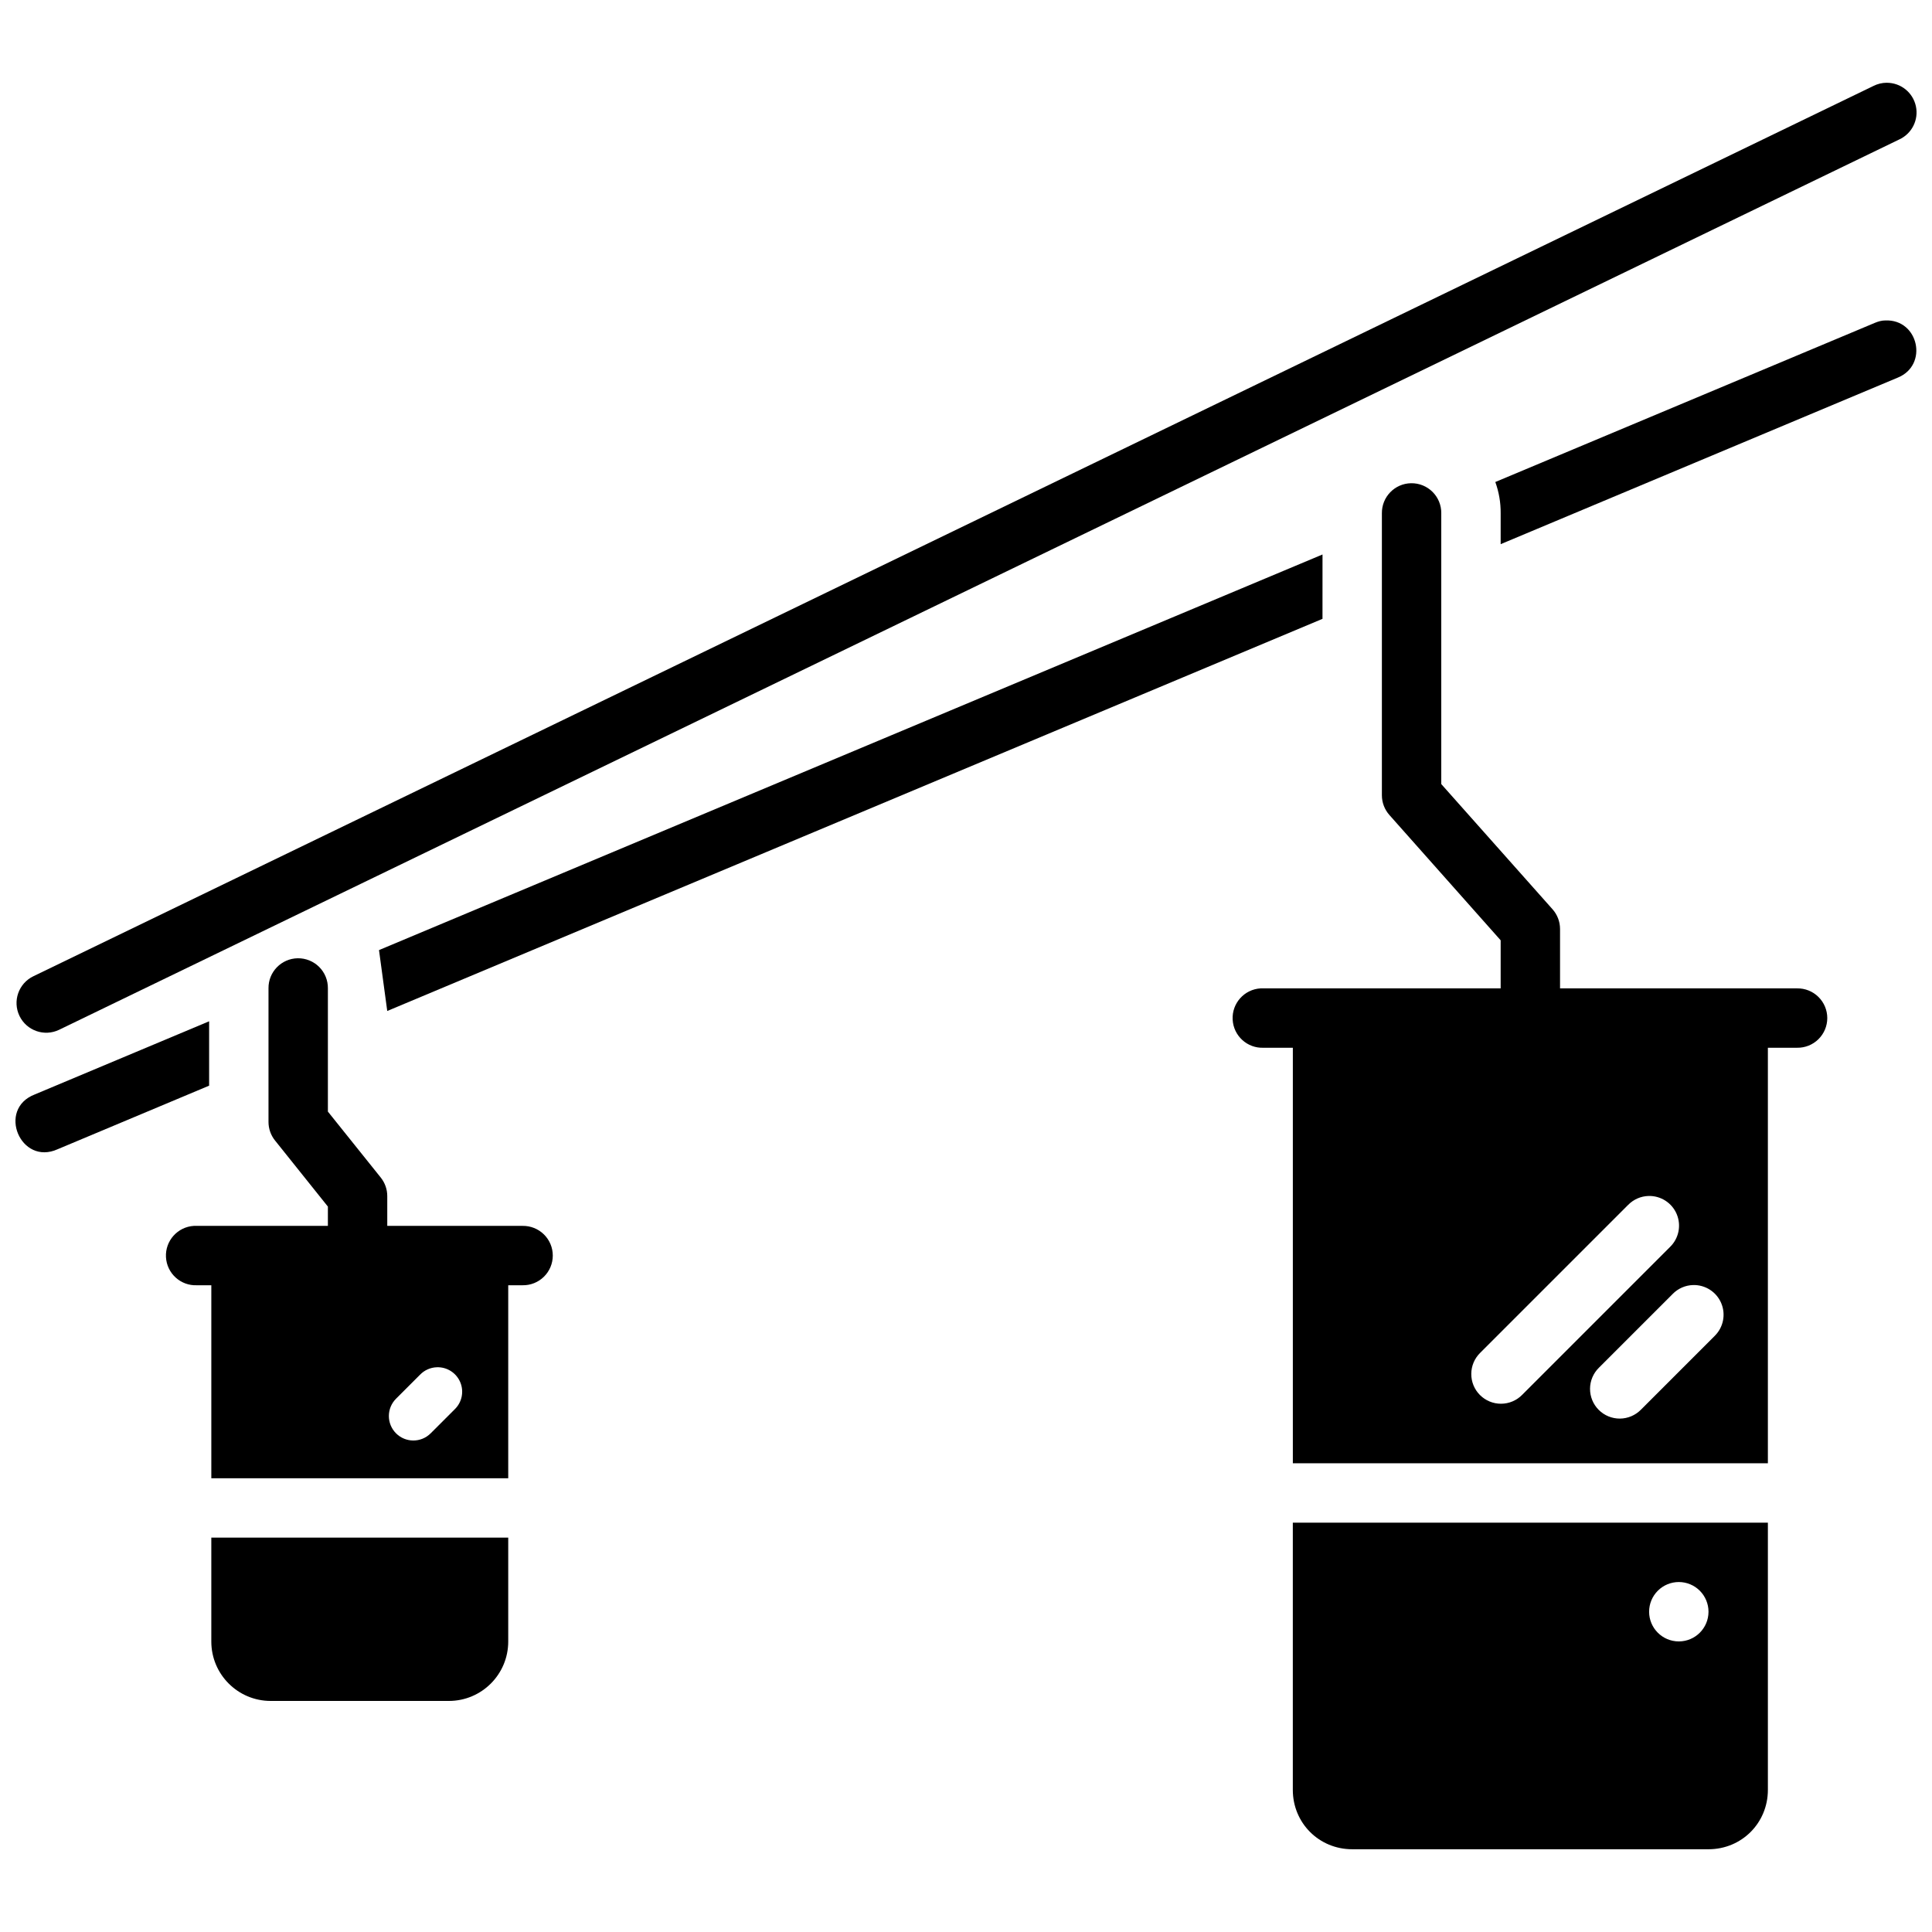 <?xml version="1.0" encoding="UTF-8"?>
<!-- Uploaded to: ICON Repo, www.iconrepo.com, Generator: ICON Repo Mixer Tools -->
<svg width="800px" height="800px" version="1.1" viewBox="144 144 512 512" xmlns="http://www.w3.org/2000/svg">
 <defs>
  <clipPath id="b">
   <path d="m148.09 228h503.81v222h-503.81z"/>
  </clipPath>
  <clipPath id="a">
   <path d="m148.09 165h503.81v253h-503.81z"/>
  </clipPath>
 </defs>
 <path d="m195.39 468.87c-4.32 0.254-7.625 3.945-7.406 8.266 0.223 4.32 3.887 7.656 8.207 7.469h3.812v51.145h78.684v-51.145h3.812c2.109 0.035 4.141-0.777 5.644-2.258 1.504-1.48 2.352-3.5 2.352-5.609s-0.848-4.129-2.352-5.609c-1.504-1.477-3.535-2.293-5.644-2.258h-86.309c-0.266-0.016-0.535-0.016-0.801 0zm64.363 37.469h-0.004c2.691-0.105 5.164 1.465 6.215 3.945 1.051 2.477 0.465 5.348-1.48 7.211l-6.363 6.363v-0.004c-2.535 2.531-6.644 2.523-9.172-0.012-2.531-2.539-2.523-6.648 0.012-9.176l6.332-6.332c1.172-1.223 2.769-1.938 4.457-1.996z" fill-rule="evenodd"/>
 <path d="m486.61 547.52v70.816c0 8.785 6.953 15.734 15.738 15.734h94.422c8.785 0 15.738-6.953 15.738-15.734v-70.816zm102.29 15.734c2.09 0 4.09 0.832 5.566 2.305 1.473 1.477 2.305 3.481 2.305 5.566-0.004 4.344-3.523 7.867-7.871 7.867-4.344 0-7.867-3.523-7.867-7.867 0-2.086 0.828-4.09 2.305-5.566 1.477-1.473 3.477-2.305 5.562-2.305z" fill-rule="evenodd"/>
 <g clip-path="url(#b)">
  <path d="m643.64 228.92c-0.961 0-1.91 0.27-2.797 0.645l-100.57 42.172c0.961 2.66 1.449 5.469 1.418 8.297v8.176l105.24-44.137c8.172-3.324 5.523-15.512-3.289-15.152zm-149.16 62.023-250.04 104.84 2.184 16.137 247.85-103.92zm-295.06 123.71-46.227 19.395c-10.059 3.898-3.742 18.953 6.086 14.508l40.141-16.844z" fill-rule="evenodd"/>
 </g>
 <path d="m517.96 272.06c-4.332 0.066-7.793 3.625-7.746 7.957v74.75c0.004 1.93 0.715 3.789 2 5.227l29.477 33.195v20.59c-0.031 2.106 0.785 4.137 2.262 5.637 1.48 1.5 3.5 2.344 5.606 2.344 2.106 0 4.125-0.844 5.602-2.344 1.48-1.5 2.297-3.531 2.266-5.637v-23.605c-0.004-1.926-0.715-3.785-2-5.223l-29.477-33.164v-71.77h0.004c0.023-2.125-0.812-4.168-2.316-5.664-1.504-1.5-3.551-2.328-5.676-2.293z" fill-rule="evenodd"/>
 <path d="m478.07 405.93c-4.32 0.254-7.625 3.945-7.406 8.266 0.223 4.32 3.887 7.656 8.207 7.469h7.746v110.12h125.89v-110.12h7.746c2.109 0.035 4.141-0.777 5.644-2.258 1.504-1.48 2.352-3.5 2.352-5.609s-0.848-4.129-2.352-5.609c-1.504-1.48-3.535-2.293-5.644-2.258h-141.39c-0.266-0.016-0.535-0.016-0.801 0zm102.81 55.016h-0.004c3.238-0.09 6.199 1.812 7.465 4.797 1.262 2.981 0.57 6.43-1.746 8.695l-39.188 39.191c-1.469 1.508-3.481 2.363-5.586 2.375-2.106 0.016-4.125-0.816-5.617-2.305-1.488-1.488-2.316-3.508-2.301-5.613 0.012-2.106 0.867-4.117 2.375-5.586l39.188-39.188h0.004c1.426-1.461 3.367-2.312 5.406-2.367zm11.801 23.605c3.238-0.09 6.199 1.812 7.461 4.793 1.262 2.984 0.57 6.434-1.742 8.699l-19.516 19.52h-0.004c-1.469 1.508-3.481 2.363-5.586 2.379-2.102 0.012-4.125-0.816-5.613-2.305-1.488-1.488-2.32-3.512-2.305-5.617 0.012-2.106 0.871-4.117 2.379-5.586l19.52-19.516h-0.004c1.43-1.461 3.367-2.312 5.41-2.367z" fill-rule="evenodd"/>
 <path d="m222.9 397.95c-4.332 0.07-7.797 3.629-7.746 7.961v35.406c0 1.789 0.605 3.523 1.723 4.918l14.016 17.52v9.039c-0.031 2.106 0.785 4.133 2.266 5.633 1.477 1.5 3.496 2.348 5.602 2.348 2.106 0 4.125-0.848 5.606-2.348 1.477-1.5 2.293-3.527 2.262-5.633v-11.805c0.004-1.789-0.605-3.519-1.719-4.918l-14.016-17.488v-32.672c0.023-2.125-0.809-4.168-2.316-5.668-1.504-1.496-3.551-2.324-5.676-2.293z" fill-rule="evenodd"/>
 <path d="m200 551.49v27.539c0 8.691 7.047 15.738 15.738 15.738h47.211c8.691 0 15.738-7.047 15.738-15.738v-27.539z" fill-rule="evenodd"/>
 <g clip-path="url(#a)">
  <path d="m644.01 165.93c-1.238 0.004-2.461 0.301-3.566 0.867l-487.62 235.93c-3.91 1.895-5.547 6.598-3.656 10.512 1.891 3.914 6.598 5.551 10.512 3.66l487.62-235.93c3.375-1.539 5.219-5.223 4.426-8.844-0.793-3.625-4.004-6.199-7.715-6.188z" fill-rule="evenodd"/>
 </g>
</svg>
